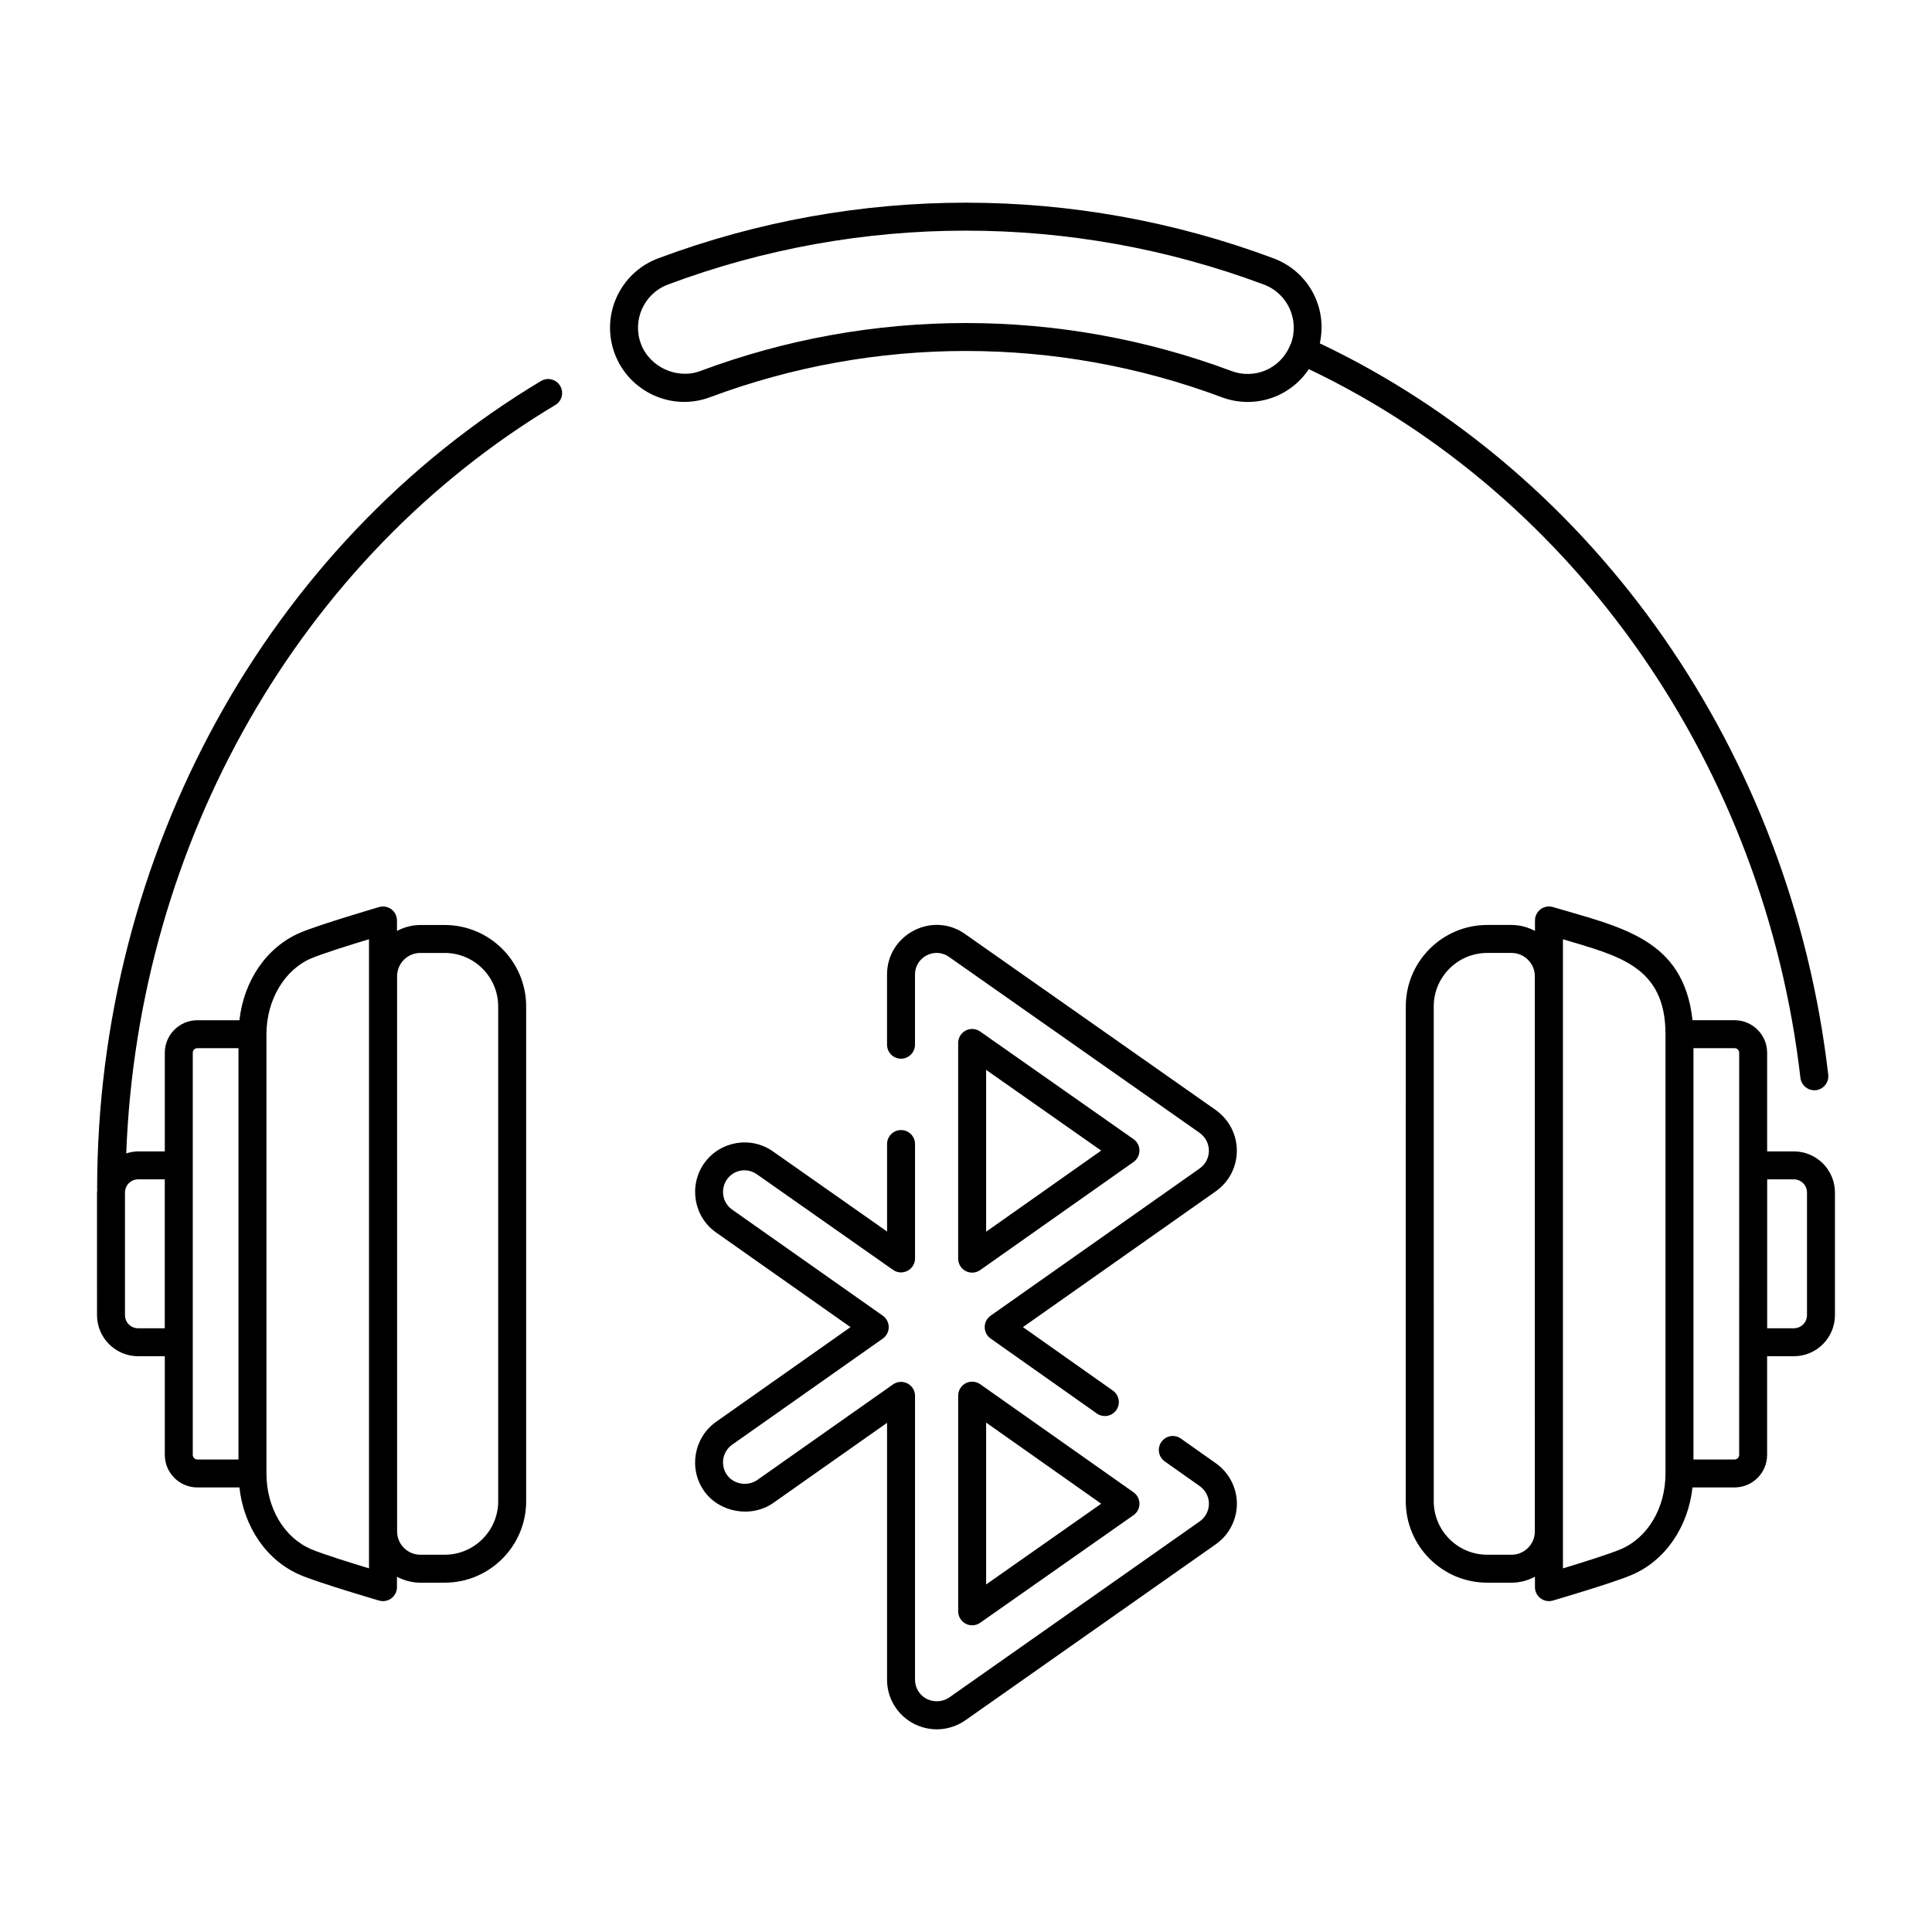 <?xml version="1.0" encoding="UTF-8"?>
<!-- Uploaded to: SVG Repo, www.svgrepo.com, Generator: SVG Repo Mixer Tools -->
<svg fill="#000000" width="800px" height="800px" version="1.1" viewBox="144 144 512 512" xmlns="http://www.w3.org/2000/svg">
 <g>
  <path d="m630.28 492.52v-32.492c0-6.004-4.891-10.895-10.895-10.895h-7.074v-26.141c0-4.754-3.871-8.625-8.633-8.625h-11.141c-2.375-21.512-18.621-24.559-37.004-29.992-1.113-0.332-2.324-0.117-3.262 0.586-0.934 0.703-1.484 1.801-1.484 2.965v2.773c-1.871-0.973-3.961-1.574-6.207-1.574h-6.438c-11.902 0-21.59 9.68-21.59 21.582l-0.008 131.14c0 11.902 9.688 21.582 21.59 21.582h6.438c2.25 0 4.34-0.602 6.207-1.574v2.758c0 1.164 0.551 2.266 1.484 2.965 0.652 0.484 1.434 0.738 2.223 0.738 0.348 0 0.703-0.051 1.043-0.152 0.637-0.188 15.723-4.609 20.801-6.75 8.957-3.781 15.031-12.68 16.199-23.227h11.141c4.762 0 8.633-3.871 8.633-8.625v-26.148h7.074c6.012 0.008 10.902-4.883 10.902-10.891zm-79.531 57.328c0 3.402-2.769 6.172-6.172 6.172h-6.438c-7.82 0-14.18-6.359-14.18-14.176l-0.004-131.13c0-7.812 6.359-14.176 14.18-14.176h6.438c3.402 0 6.172 2.769 6.172 6.172zm34.621-15.363c0 9.152-4.68 17.047-11.918 20.102-3.016 1.273-10.359 3.566-15.258 5.051v-166.73c14.434 4.371 27.176 6.973 27.176 25.145zm19.527-4.918c0 0.672-0.551 1.215-1.223 1.215h-10.887v-109.01h10.891c0.672 0 1.223 0.543 1.223 1.215zm7.426-73.027h7.062c1.926 0 3.488 1.562 3.488 3.488v32.492c0 1.926-1.562 3.488-3.488 3.488h-7.062z"/>
  <path d="m169.71 492.52c0 6.004 4.891 10.895 10.895 10.895h7.07v26.148c0 4.754 3.871 8.625 8.633 8.625h11.141c1.172 10.539 7.242 19.438 16.199 23.227 5.078 2.141 20.164 6.562 20.801 6.75 0.34 0.102 0.695 0.152 1.043 0.152 0.789 0 1.57-0.254 2.223-0.738 0.934-0.703 1.484-1.801 1.484-2.965v-2.758c1.871 0.973 3.961 1.574 6.207 1.574l6.441-0.004c11.902 0 21.59-9.68 21.59-21.582v-131.13c0-11.902-9.688-21.582-21.59-21.582h-6.438c-2.25 0-4.34 0.602-6.207 1.574v-2.773c0-1.164-0.551-2.266-1.484-2.965-0.941-0.703-2.148-0.918-3.262-0.586-0.637 0.188-15.723 4.609-20.801 6.75-8.961 3.785-15.035 12.688-16.203 23.238h-11.145c-4.762 0-8.633 3.871-8.633 8.625v26.141h-7.07c-1.102 0-2.144 0.215-3.148 0.52 3.098-82.395 45.992-157.77 113.71-198.33 1.758-1.051 2.328-3.324 1.273-5.078-1.055-1.762-3.344-2.328-5.078-1.273-72.547 43.457-117.62 125.53-117.62 214.21 0 0.059 0.031 0.109 0.035 0.164-0.016 0.23-0.07 0.453-0.07 0.688zm79.523-89.809c0-3.402 2.769-6.172 6.172-6.172h6.441c7.82 0 14.18 6.359 14.18 14.176v131.13c0 7.812-6.359 14.176-14.18 14.176h-6.438c-3.402 0-6.172-2.769-6.172-6.172zm-34.621 15.336c0-9.016 4.789-17.09 11.918-20.094 3.016-1.273 10.359-3.566 15.258-5.051v166.73c-4.898-1.484-12.242-3.777-15.258-5.051-7.234-3.062-11.918-10.945-11.918-20.102zm-19.527 4.941c0-0.672 0.551-1.215 1.223-1.215h10.891v109.01h-10.891c-0.672 0-1.223-0.543-1.223-1.215zm-14.477 33.551h7.055v39.469h-7.055c-1.926 0-3.488-1.562-3.488-3.488v-32.492c0-1.926 1.562-3.488 3.488-3.488z"/>
  <path d="m493.76 234.99c2.144-9.859-3.324-19.199-12.254-22.527-52.586-19.668-110.5-19.668-163.07 0-10.148 3.789-15.328 15.094-11.52 25.273 3.727 9.988 15 15.379 25.273 11.523 43.688-16.324 91.836-16.332 135.55-0.004 8.43 3.18 17.953 0.258 23.125-7.43 70.914 33.82 120.73 105.41 130.27 187.83 0.223 1.887 1.824 3.277 3.676 3.277 0.145 0 0.289-0.008 0.434-0.023 2.031-0.238 3.488-2.078 3.258-4.109-9.848-85.055-61.379-158.96-134.74-193.81zm-23.41 7.328c-22.695-8.477-46.543-12.711-70.387-12.711-23.84 0-47.688 4.234-70.371 12.715-6.156 2.316-13.449-1.055-15.73-7.18-2.375-6.32 0.824-13.371 7.164-15.742 50.902-19.039 106.97-19.031 157.89 0 6.379 2.383 9.523 9.461 7.172 15.738-0.047 0.082-0.121 0.133-0.16 0.223-0.031 0.07-0.023 0.145-0.051 0.215-2.59 6.215-9.473 9.027-15.527 6.742z"/>
  <path d="m466.18 438.16-66.355-46.582c-8.672-6.238-20.75 0.062-20.75 10.672v18.609c0 2.047 1.656 3.703 3.703 3.703s3.703-1.656 3.703-3.703v-18.609c0-4.543 5.188-7.41 9.059-4.629l66.34 46.574c3.398 2.453 3.203 7.191 0.102 9.414l-55.457 39.062c-0.984 0.695-1.57 1.824-1.57 3.031 0 1.199 0.586 2.328 1.57 3.023l28.145 19.859c1.629 1.172 3.981 0.801 5.16-0.891 1.18-1.672 0.781-3.981-0.891-5.16l-23.848-16.836 51.191-36.055c7.199-5.168 7.484-16.004-0.102-21.484z"/>
  <path d="m399.92 480.85c1.281 0.648 2.738 0.512 3.844-0.27l40.633-28.645c0.984-0.695 1.57-1.824 1.57-3.031 0-1.199-0.586-2.328-1.578-3.023l-40.633-28.516c-1.137-0.805-2.621-0.898-3.836-0.254-1.23 0.637-1.996 1.902-1.996 3.285v57.16c0 1.383 0.773 2.656 1.996 3.293zm5.414-53.324 30.488 21.395-30.488 21.496z"/>
  <path d="m330.56 539.08c3.941 5.703 12.43 7.309 18.312 3.25l30.207-21.266v68.098c0 4.906 2.715 9.363 7.141 11.672 1.902 0.949 3.973 1.453 5.992 1.453 2.727 0 5.34-0.809 7.59-2.367l66.383-46.668c3.508-2.453 5.602-6.477 5.602-10.75 0-4.203-2.055-8.199-5.527-10.688l-9.32-6.578c-1.648-1.188-3.988-0.797-5.16 0.891-1.18 1.672-0.781 3.981 0.891 5.16l9.289 6.562c1.512 1.086 2.418 2.82 2.418 4.652 0 1.859-0.91 3.617-2.445 4.688l-66.363 46.652c-1.691 1.164-3.988 1.375-5.984 0.391-1.91-1-3.098-2.938-3.098-5.07l0.004-75.242c0-1.383-0.766-2.648-1.996-3.285-1.223-0.645-2.707-0.551-3.844 0.254l-36.016 25.359c-2.555 1.742-6.266 1.094-7.996-1.402-1.801-2.57-1.18-6.156 1.367-7.973l39.945-28.137c0.984-0.695 1.57-1.824 1.57-3.031s-0.586-2.336-1.57-3.031l-39.953-28.137c-2.547-1.789-3.148-5.367-1.367-7.953 1.844-2.625 5.356-3.219 7.981-1.367l36.047 25.309c1.137 0.805 2.613 0.891 3.836 0.254 1.23-0.637 1.996-1.902 1.996-3.285v-30.316c0-2.047-1.656-3.703-3.703-3.703s-3.703 1.656-3.703 3.703v23.188l-30.207-21.207c-5.91-4.184-14.117-2.766-18.312 3.176-4.117 5.953-2.684 14.152 3.176 18.262l35.648 25.105-35.672 25.129c-5.856 4.191-7.266 12.387-3.156 18.25z"/>
  <path d="m397.93 571.02c0 1.383 0.766 2.648 1.996 3.285 0.535 0.281 1.121 0.418 1.707 0.418 0.746 0 1.492-0.223 2.129-0.672l40.633-28.516c0.992-0.695 1.578-1.824 1.578-3.023 0-1.207-0.586-2.336-1.57-3.031l-40.633-28.645c-1.129-0.797-2.625-0.898-3.844-0.27-1.223 0.637-1.996 1.91-1.996 3.293zm7.41-50.016 30.488 21.496-30.488 21.395z"/>
 </g>
</svg>